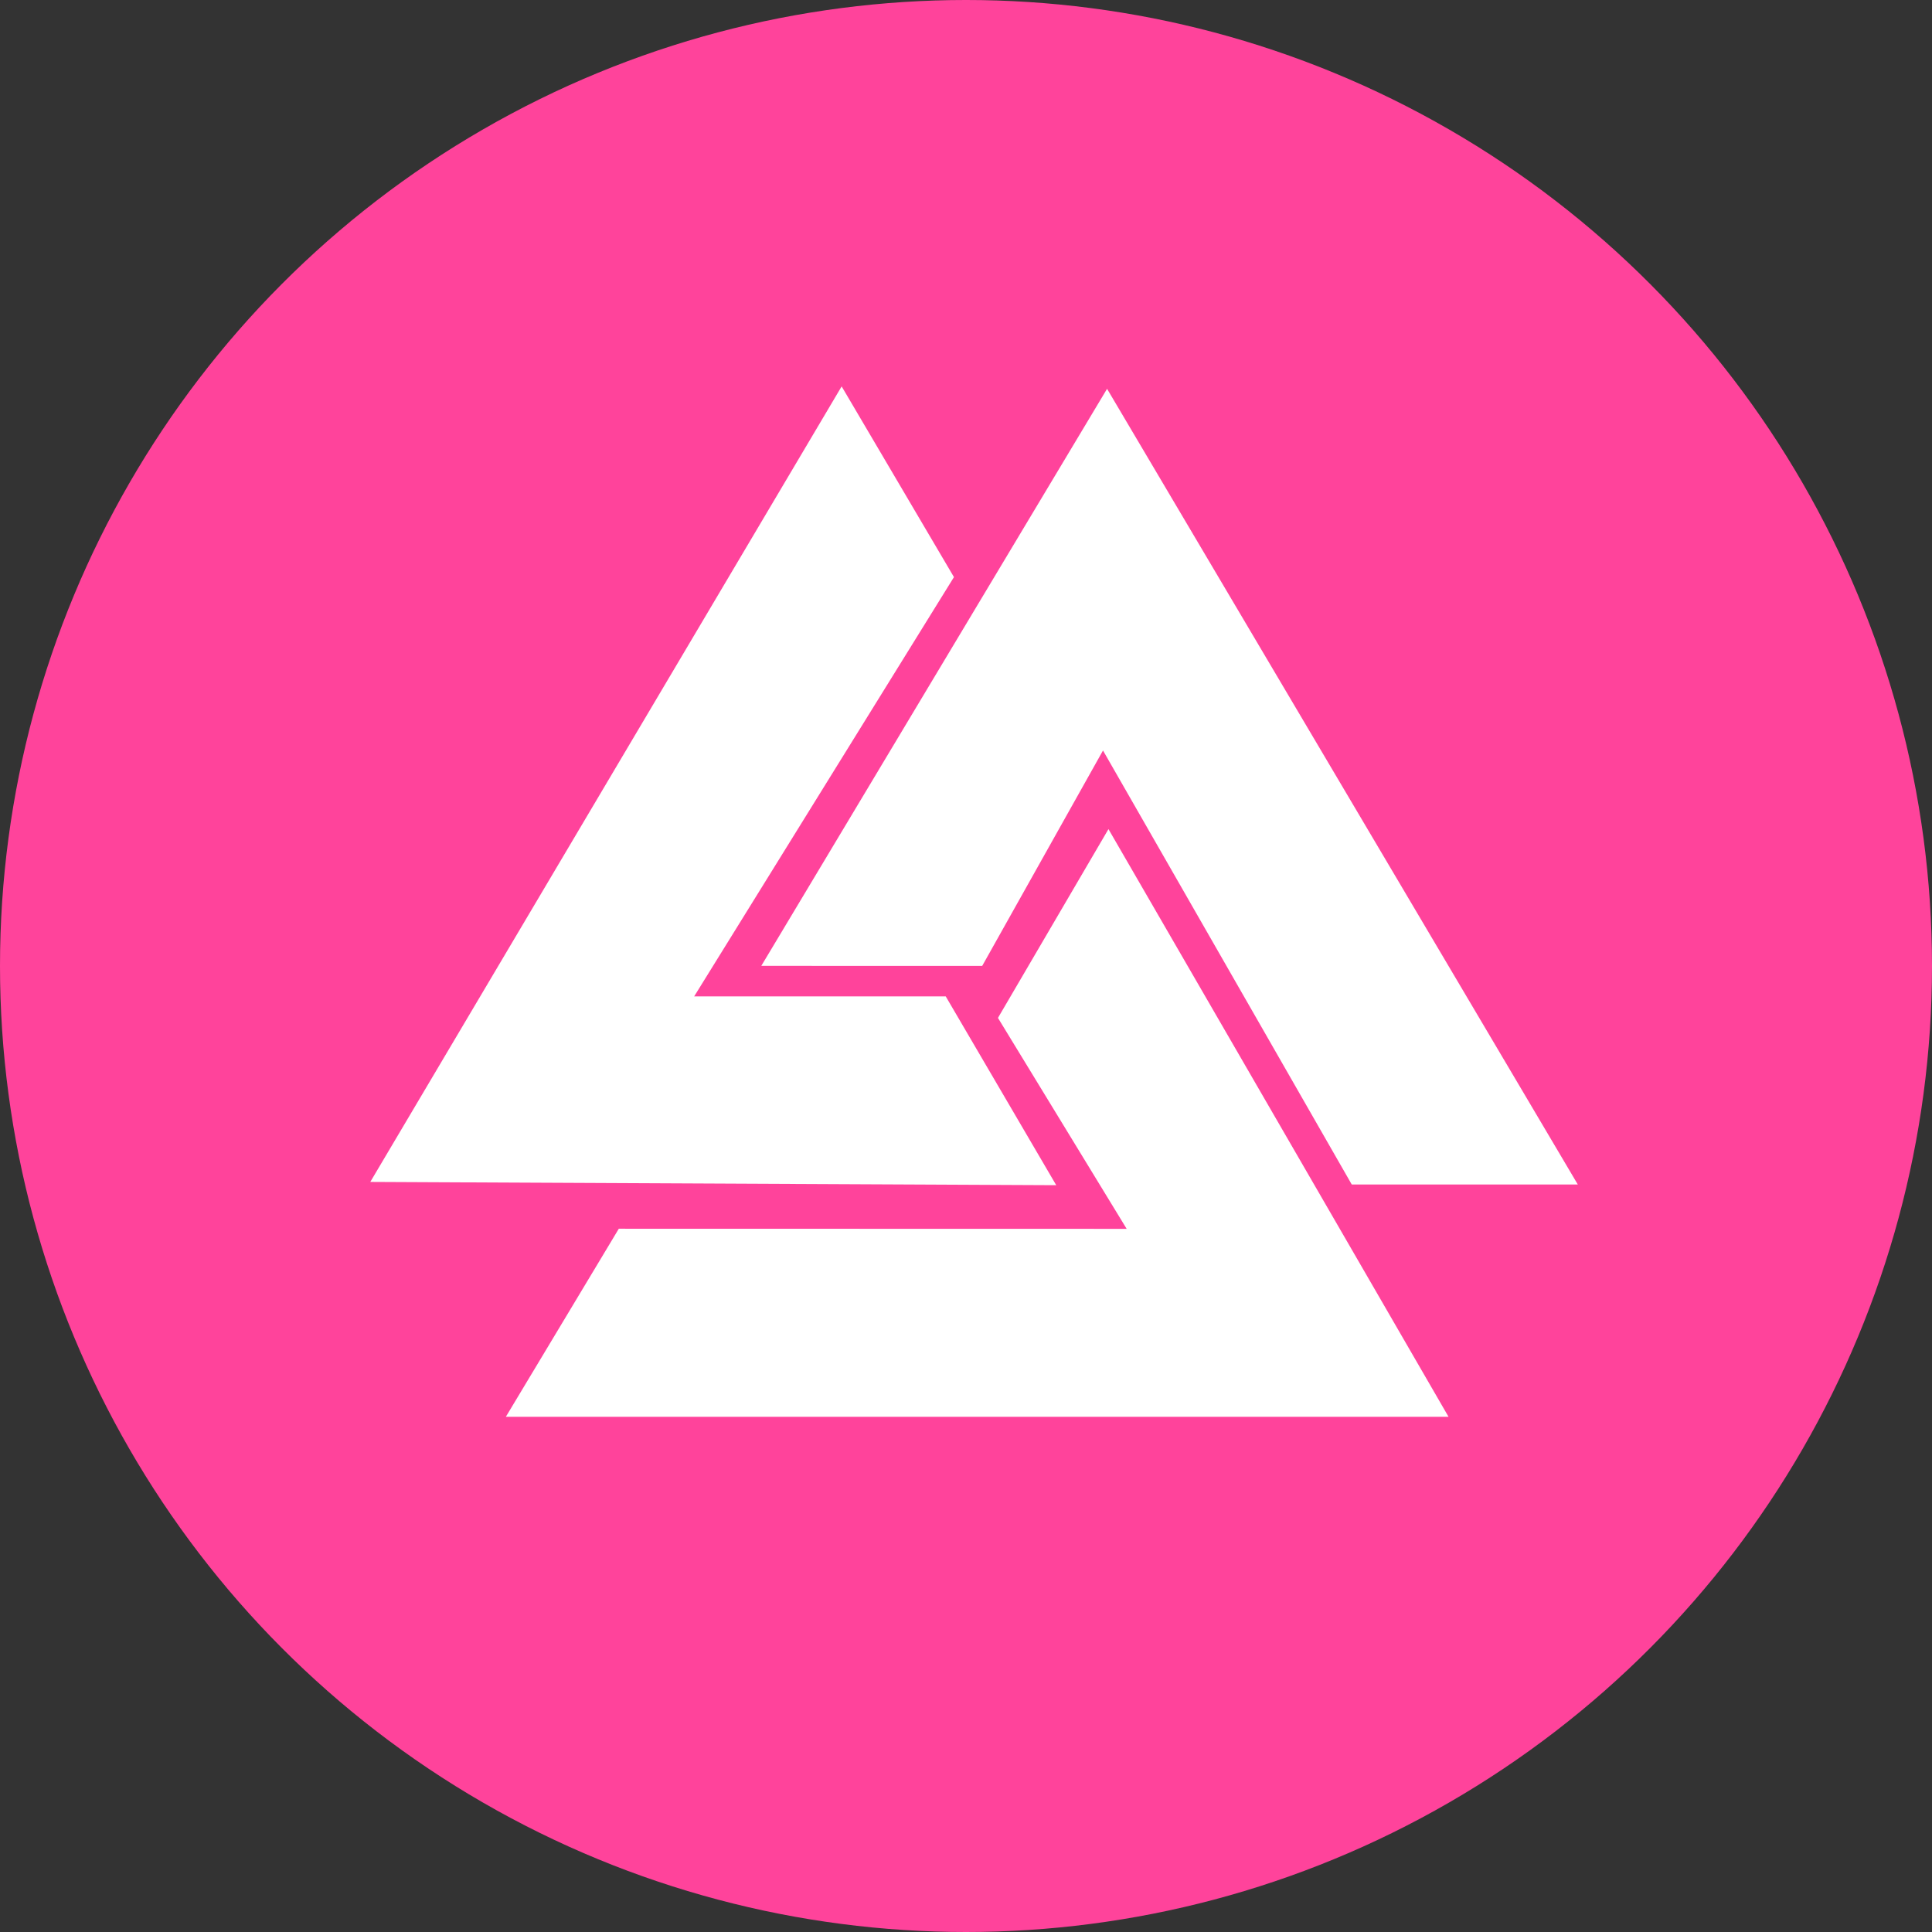 <svg width="68" height="68" viewBox="0 0 68 68" fill="none" xmlns="http://www.w3.org/2000/svg">
<rect x="0" y="0" width="68" height="68" fill="#333333" stroke="none"/>
<circle cx="34" cy="34" r="34" fill="#FF439B"/>
<path fill-rule="evenodd" clip-rule="evenodd" d="M13.033 41.6L37.176 41.715L33.287 35.07H24.432L33.576 20.312L29.623 13.6L13.033 41.6ZM26.795 33.995L38.965 13.685L55.533 41.69H47.577L38.822 26.415L34.57 33.997L26.795 33.995ZM39.014 29.182L50.984 49.867H17.804L21.78 43.247L39.655 43.251L35.125 35.827L39.014 29.182Z" fill="white"/>
</svg>
